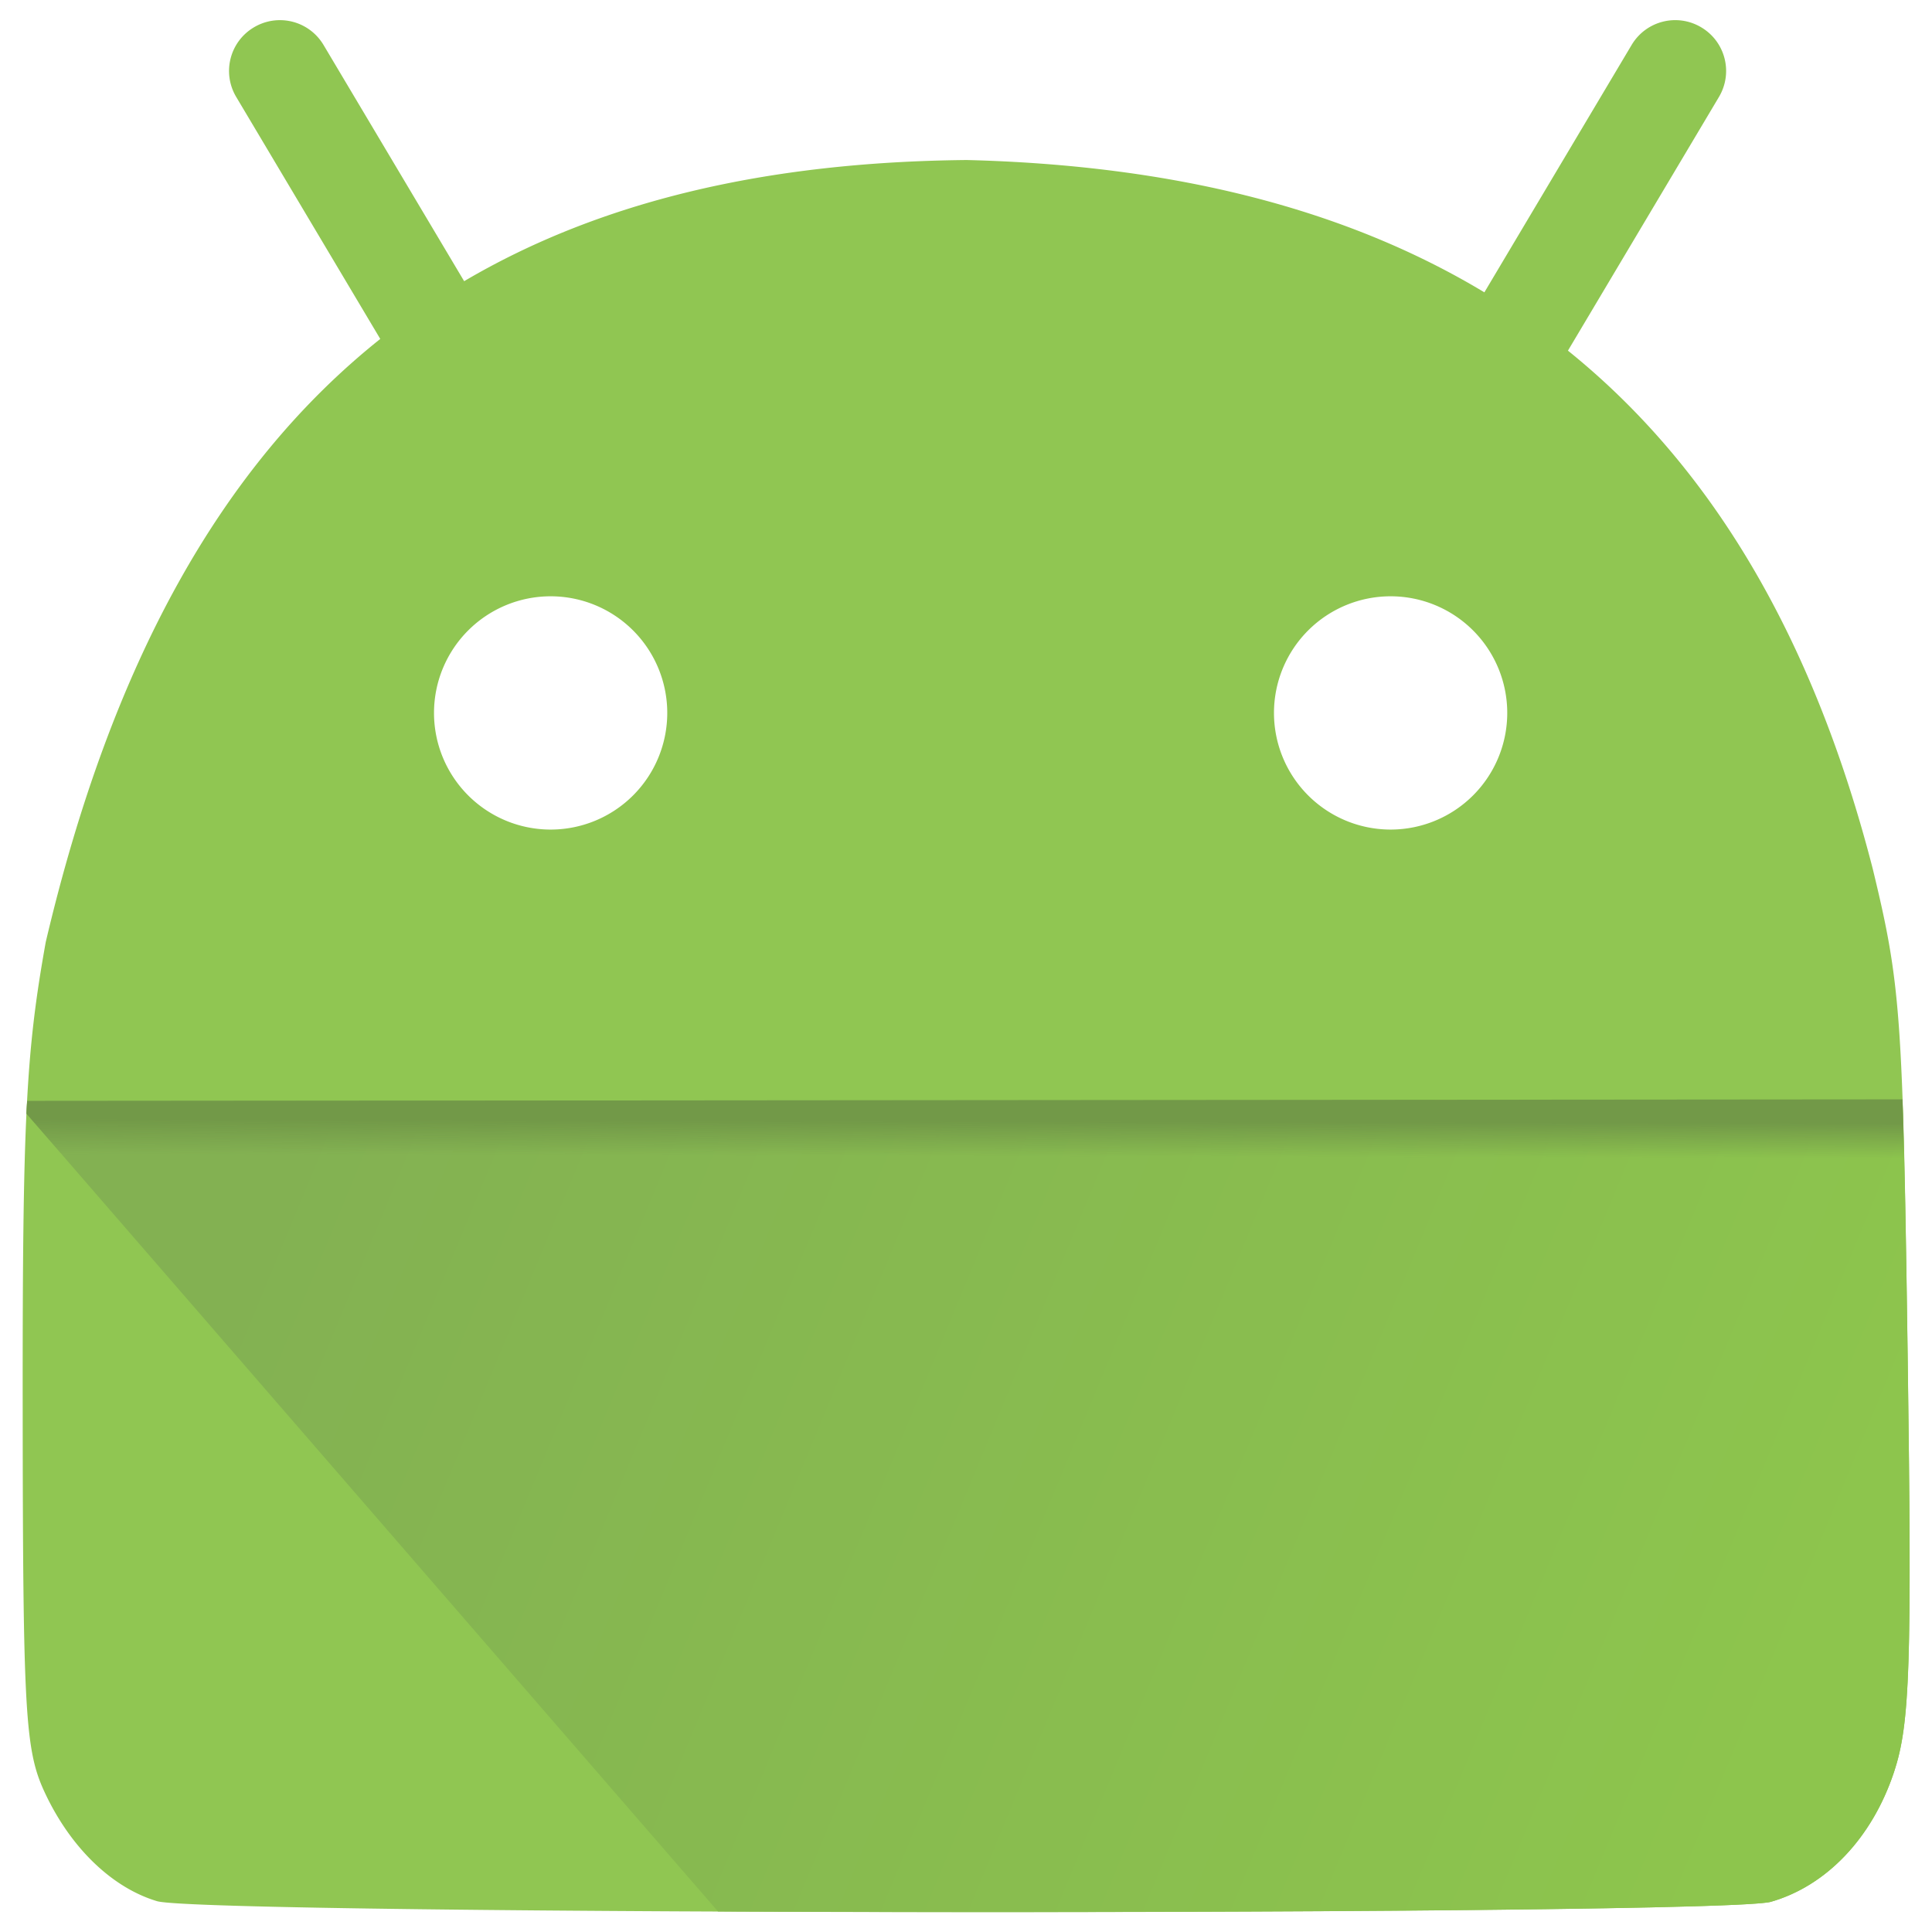 <?xml version="1.0" encoding="UTF-8" standalone="no"?>
<!-- Created with Inkscape (http://www.inkscape.org/) -->

<svg
   xmlns:dc="http://purl.org/dc/elements/1.1/"
   xmlns:cc="http://creativecommons.org/ns#"
   xmlns:rdf="http://www.w3.org/1999/02/22-rdf-syntax-ns#"
   xmlns:svg="http://www.w3.org/2000/svg"
   xmlns="http://www.w3.org/2000/svg"
   xmlns:xlink="http://www.w3.org/1999/xlink"
   xmlns:sodipodi="http://sodipodi.sourceforge.net/DTD/sodipodi-0.dtd"
   xmlns:inkscape="http://www.inkscape.org/namespaces/inkscape"
   id="svg2"
   version="1.1"
   inkscape:version="0.91 r13725"
   width="512"
   height="512"
   viewBox="0 0 512 512"
   sodipodi:docname="Android 5.1 SVG Icon.svg"
   inkscape:export-filename="./Android 5.1 SVG Icon.png"
   inkscape:export-xdpi="180"
   inkscape:export-ydpi="180">
  <defs
     id="defs6">
    <linearGradient
       inkscape:collect="always"
       id="linearGradient4189">
      <stop
         style="stop-color:#729948;stop-opacity:1;"
         offset="0"
         id="stop4191" />
      <stop
         style="stop-color:#729948;stop-opacity:0;"
         offset="1"
         id="stop4193" />
    </linearGradient>
    <linearGradient
       inkscape:collect="always"
       id="linearGradient4163">
      <stop
         style="stop-color:#83b152;stop-opacity:1"
         offset="0"
         id="stop4165" />
      <stop
         style="stop-color:#8dc54d;stop-opacity:1"
         offset="1"
         id="stop4167" />
    </linearGradient>
    <linearGradient
       inkscape:collect="always"
       xlink:href="#linearGradient4163"
       id="linearGradient4169"
       x1="35.194"
       y1="109.927"
       x2="163.99"
       y2="163.215"
       gradientUnits="userSpaceOnUse" />
    <linearGradient
       inkscape:collect="always"
       xlink:href="#linearGradient4189"
       id="linearGradient4195"
       x1="98.04"
       y1="106.037"
       x2="98.033"
       y2="109.061"
       gradientUnits="userSpaceOnUse" />
  </defs>
  <sodipodi:namedview
     pagecolor="#ffffff"
     bordercolor="#666666"
     borderopacity="1"
     objecttolerance="10"
     gridtolerance="10"
     guidetolerance="10"
     inkscape:pageopacity="0"
     inkscape:pageshadow="2"
     inkscape:window-width="985"
     inkscape:window-height="1061"
     id="namedview4"
     showgrid="false"
     inkscape:zoom="0.61458333"
     inkscape:cx="169.69376"
     inkscape:cy="-71.89171"
     inkscape:window-x="0"
     inkscape:window-y="0"
     inkscape:window-maximized="0"
     inkscape:current-layer="svg2"
     inkscape:snap-global="true">
    <inkscape:grid
       type="xygrid"
       id="grid4197" />
  </sodipodi:namedview>
  <g
     id="g4199"
     transform="matrix(3.07,0,0,3.07,-36.09,-28.359)">
    <path
       id="path4136"
       d="m 36.168,10.984 c -0.843,-0.048 -1.711,0.147 -2.494,0.613 -2.088,1.243 -2.768,3.926 -1.525,6.014 l 12.432,20.885 c -13.754,10.967 -23.222,28.028 -28.875,52.057 -1.72,9.554 -2.011,15.419 -1.992,40.258 0.02,26.128 0.208,29.482 1.867,33.076 2.213,4.795 5.808,8.29 9.73,9.465 4.095,1.226 135.046,1.278 139.311,0.055 4.809,-1.379 8.745,-5.525 10.629,-11.197 1.386,-4.174 1.552,-9.231 1.178,-36.088 -0.408,-29.322 -0.594,-31.887 -3.014,-41.891 -5.039,-19.574 -13.635,-34.506 -26.311,-44.725 l 13.033,-21.895 c 1.243,-2.088 0.563,-4.771 -1.525,-6.014 -2.088,-1.243 -4.771,-0.561 -6.014,1.527 L 139.891,34.473 C 128.029,27.33 113.24,23.498 95.191,23.051 77.958,23.219 63.584,26.584 51.822,33.51 L 39.688,13.125 C 38.911,11.82 37.573,11.064 36.168,10.984 Z M 59.289,60.711 A 10.068,10.068 0 0 1 69.355,70.779 10.068,10.068 0 0 1 59.289,80.848 10.068,10.068 0 0 1 49.221,70.779 10.068,10.068 0 0 1 59.289,60.711 Z m 72.508,0 a 10.068,10.068 0 0 1 10.068,10.068 10.068,10.068 0 0 1 -10.068,10.068 10.068,10.068 0 0 1 -10.068,-10.068 10.068,10.068 0 0 1 10.068,-10.068 z"
       style="fill:#90c652;fill-opacity:1"
       inkscape:connector-curvature="0" />
    <path
       id="path4149"
       d="m 175.982,104.139 -161.883,0.133 c -0.02,0.362 -0.041,0.722 -0.059,1.1 l 59.693,68.869 c 39.224,0.174 88.3,-0.092 90.887,-0.834 4.809,-1.379 8.745,-5.525 10.629,-11.197 1.386,-4.174 1.552,-9.231 1.178,-36.088 -0.14,-10.066 -0.258,-16.84 -0.445,-21.982 z"
       style="color:#000000;clip-rule:nonzero;display:inline;overflow:visible;visibility:visible;opacity:1;isolation:auto;mix-blend-mode:normal;color-interpolation:sRGB;color-interpolation-filters:linearRGB;solid-color:#000000;solid-opacity:1;fill:url(#linearGradient4169);fill-opacity:1;fill-rule:nonzero;stroke:none;stroke-width:2;stroke-linecap:butt;stroke-linejoin:round;stroke-miterlimit:4;stroke-dasharray:none;stroke-dashoffset:0;stroke-opacity:1;color-rendering:auto;image-rendering:auto;shape-rendering:auto;text-rendering:auto;enable-background:accumulate"
       inkscape:connector-curvature="0" />
    <path
       id="path4176"
       d="m 175.982,104.139 -161.883,0.133 c -0.02,0.362 -0.041,0.722 -0.059,1.1 l 3.516,4.057 158.564,0 c -0.045,-1.8 -0.085,-3.802 -0.139,-5.289 z"
       style="color:#000000;clip-rule:nonzero;display:inline;overflow:visible;visibility:visible;opacity:1;isolation:auto;mix-blend-mode:normal;color-interpolation:sRGB;color-interpolation-filters:linearRGB;solid-color:#000000;solid-opacity:1;fill:url(#linearGradient4195);fill-opacity:1;fill-rule:nonzero;stroke:none;stroke-width:2;stroke-linecap:butt;stroke-linejoin:round;stroke-miterlimit:4;stroke-dasharray:none;stroke-dashoffset:0;stroke-opacity:1;color-rendering:auto;image-rendering:auto;shape-rendering:auto;text-rendering:auto;enable-background:accumulate"
       inkscape:connector-curvature="0" />
  </g>
</svg>

